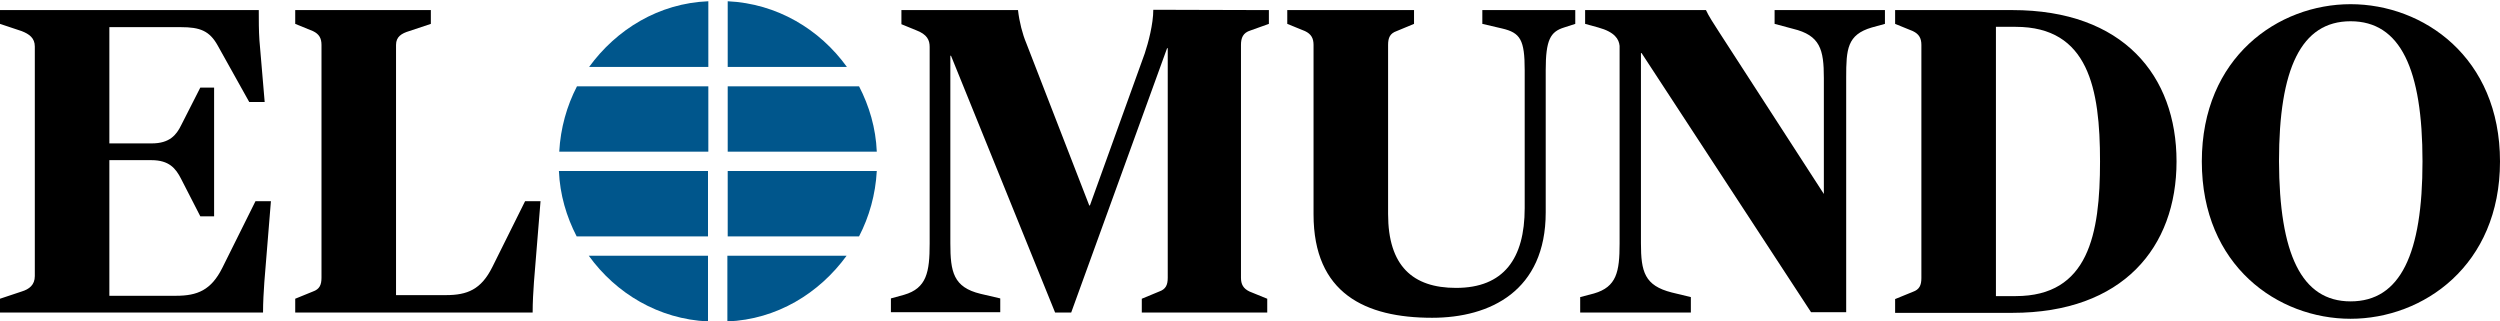 <svg width="280" height="36" viewBox="0 0 280 36" fill="none" xmlns="http://www.w3.org/2000/svg">
<path d="M28.614 22.534H30.343L29.607 31.582C29.534 32.612 29.46 33.862 29.46 35.002H0V33.458L2.427 32.649C3.273 32.391 3.899 31.913 3.899 30.92V5.211C3.899 4.255 3.273 3.814 2.427 3.483L0 2.674V1.129H28.982C28.982 2.306 28.982 3.409 29.056 4.513L29.644 11.427H27.915L24.385 5.101C23.465 3.446 22.398 3.041 20.265 3.041H12.248V16.061H16.992C18.978 16.061 19.75 15.142 20.302 14.002L22.435 9.809H23.98V24.226H22.435L20.265 19.997C19.677 18.857 18.941 17.937 16.955 17.937H12.248V33.127H19.714C22.104 33.127 23.649 32.502 24.899 30.001L28.614 22.534Z" fill="black"/>
<path d="M58.81 22.534H60.539L59.803 31.582C59.73 32.575 59.656 33.862 59.656 35.002H33.065V33.458L35.051 32.649C35.786 32.391 36.007 31.913 36.007 31.104V5.027C36.007 4.292 35.75 3.814 35.051 3.483L33.065 2.674V1.129H48.255V2.674L45.827 3.483C44.981 3.74 44.356 4.108 44.356 5.027V33.053H49.946C52.337 33.053 53.882 32.428 55.132 29.927L58.81 22.534Z" fill="black"/>
<path d="M62.635 16.985C62.782 14.337 63.481 11.873 64.621 9.666H79.333V16.985H62.635ZM79.296 19.155V26.474H64.584C63.444 24.268 62.709 21.804 62.598 19.155H79.296ZM65.982 7.496C69.034 3.304 73.779 0.361 79.333 0.141V7.496H65.982ZM79.296 28.645V36C73.779 35.743 68.998 32.874 65.945 28.645H79.296ZM81.503 7.496V0.141C87.019 0.398 91.801 3.267 94.853 7.496H81.503ZM81.503 16.985V9.666H96.214C97.355 11.873 98.09 14.337 98.2 16.985H81.503ZM98.2 19.155C98.053 21.804 97.355 24.268 96.214 26.474H81.503V19.155H98.2ZM94.817 28.645C91.764 32.837 87.019 35.78 81.466 36V28.645H94.817Z" fill="#00568C"/>
<path d="M142.115 1.131V2.675L140.055 3.411C139.209 3.668 138.989 4.257 138.989 5.029V31.106C138.989 31.841 139.246 32.319 139.945 32.65L141.931 33.459V35.004H127.881V33.459L129.831 32.65C130.566 32.393 130.787 31.915 130.787 31.106V5.397H130.713L119.974 35.004H118.172L106.513 6.243H106.439V27.244C106.439 30.444 106.77 32.172 109.823 32.908L112.029 33.423V34.967H99.782V33.423L101.253 33.018C103.791 32.282 104.122 30.48 104.122 27.28V5.25C104.122 4.514 103.864 3.852 102.577 3.374L100.959 2.712V1.131H114.016C114.163 2.455 114.53 3.852 114.935 4.808L121.997 23.014H122.07L128.212 5.985C128.617 4.772 129.169 2.675 129.169 1.094L142.115 1.131Z" fill="black"/>
<path d="M166.021 2.674V1.129H176.43V2.674L175.179 3.078C173.635 3.556 173.12 4.476 173.12 7.859V23.785C173.12 32.575 166.904 35.591 160.394 35.591C152.928 35.591 147.117 32.869 147.117 24.006V5.027C147.117 4.292 146.859 3.814 146.161 3.483L144.174 2.674V1.129H158.371V2.674L156.422 3.483C155.686 3.74 155.466 4.218 155.466 5.027V23.969C155.466 29.78 158.224 32.244 163.079 32.244C168.412 32.244 170.766 28.971 170.766 23.307V7.859C170.766 4.476 170.288 3.667 168.228 3.189L166.021 2.674Z" fill="black"/>
<path d="M198.755 2.674V1.129H211.113V2.674L209.641 3.078C206.883 3.887 206.773 5.506 206.773 8.669V34.966H202.837L183.859 5.947H183.786V27.242C183.786 30.442 184.19 31.987 187.243 32.759L189.376 33.274V35.002H176.981V33.274L178.526 32.869C181.064 32.134 181.395 30.442 181.395 27.279V5.138C181.321 4.402 180.88 3.593 179.004 3.078L177.533 2.674V1.129H191.068C191.325 1.717 191.987 2.747 192.539 3.593L204.272 21.725V8.742C204.272 5.542 203.867 3.961 200.814 3.225L198.755 2.674Z" fill="black"/>
<path d="M225.383 1.129C237.814 1.129 243.772 8.485 243.772 18.084C243.772 27.683 237.777 35.039 225.383 35.039H212.253V33.495L214.239 32.685C214.974 32.428 215.195 31.95 215.195 31.141V5.027C215.195 4.292 214.938 3.814 214.239 3.483L212.253 2.674V1.129H225.383ZM223.544 33.164H225.751C233.916 33.164 235.203 26.249 235.203 18.084C235.203 9.919 233.916 3.005 225.751 3.005H223.544V33.164Z" fill="black"/>
<path d="M263.265 0.469C271.394 0.469 280 6.39 280 18.086C280 29.745 271.394 35.703 263.265 35.703C255.137 35.703 246.604 29.782 246.604 18.086C246.604 6.39 255.174 0.469 263.265 0.469ZM263.265 33.754C268.856 33.754 271.32 28.421 271.32 18.086C271.32 7.751 268.856 2.381 263.265 2.381C257.712 2.381 255.248 7.714 255.248 18.049C255.284 28.421 257.749 33.754 263.265 33.754Z" fill="black"/>
</svg>
